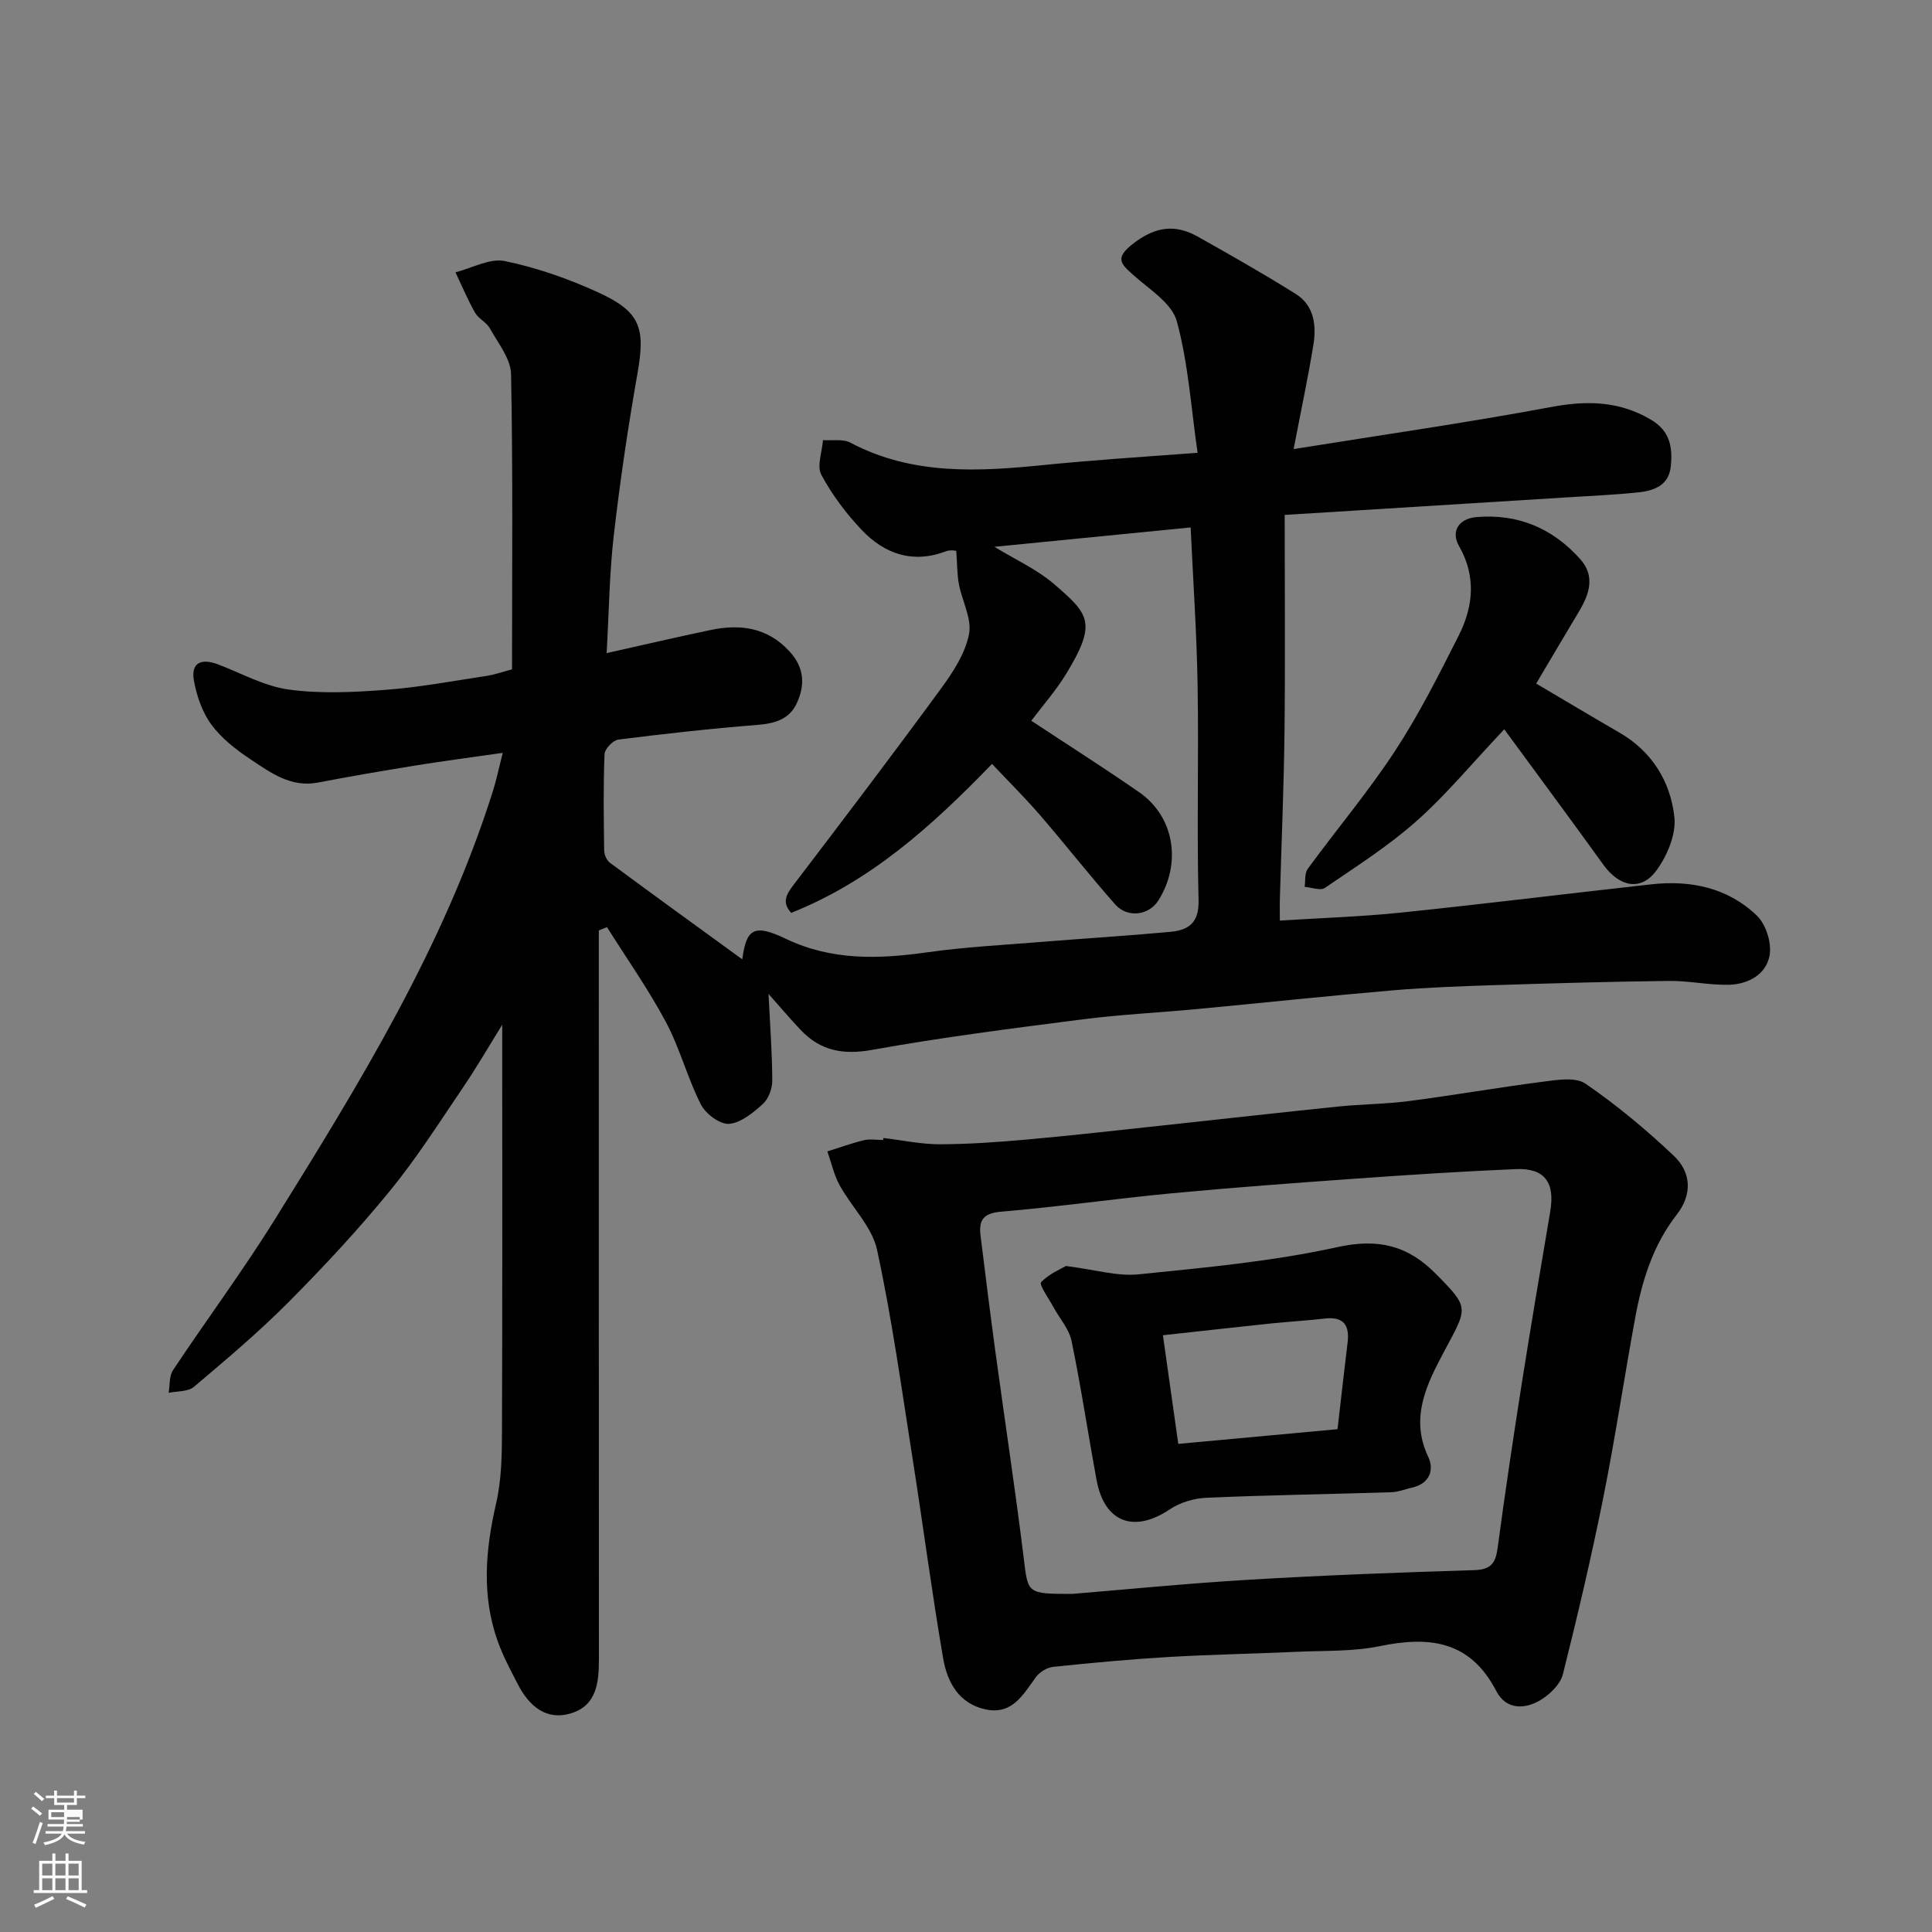 <svg enable-background="new 0 0 400 400" viewBox="0 0 400 400" xmlns="http://www.w3.org/2000/svg"><rect x="0" y="0" width="400" height="400" fill="#808080" stroke="none"/><path d="m6.44 374.46.42-.45c.65.47 1.27.95 1.85 1.44l-.45.49c-.65-.56-1.25-1.06-1.82-1.48m.93 7.33-.63-.26c.55-1.36 1.05-2.8 1.52-4.33.19.1.38.19.59.27-.46 1.29-.95 2.73-1.48 4.32m-.38-10.38.44-.42c.43.34 1.01.82 1.74 1.44l-.49.49c-.53-.51-1.09-1.01-1.69-1.51m2.5.35h1.72v-1.04h.59v1.04h3.52v-1.04h.59v1.04h1.75v.53h-1.75v1.42h-2.03v.97h3.22v2.03h-3.24c0 .35-.01.66-.03.93h3.32v.53h-3.37c-.03.27-.08.58-.15.94h3.96v.53h-3.71c.67.92 1.93 1.48 3.79 1.68-.13.24-.23.44-.29.59-2.13-.38-3.48-1.08-4.04-2.12-.43.97-1.77 1.72-4.03 2.23-.09-.19-.2-.37-.33-.55 2.1-.42 3.37-1.03 3.81-1.83h-3.36v-.53h3.58c.08-.29.13-.61.16-.94h-3.33v-.53h3.39c.02-.27.04-.58.04-.93h-3.23v-2.03h3.25v-.97h-2.07v-1.42h-1.73zm1.12 3.44v1h2.65c.01-.3.02-.44.01-.4v-.25-.35zm1.19-2h3.52v-.91h-3.52zm4.71 3h-2.63v.59c0 .15-.01.28-.01.4h2.64v-1.99z" fill="#fbfcfa"/><path d="m13.56 383.74h.63v1.52h2.72v6.07h1.13v.6h-11.06v-.6h1.13v-6.07h2.73v-1.52h.63v1.52h2.1v-1.52zm-2.69 8.83.38.56c-1.24.63-2.53 1.25-3.85 1.85-.1-.21-.21-.42-.34-.63 1.36-.55 2.63-1.15 3.81-1.78m-2.13-4.27h2.1v-2.45h-2.1zm0 3.04h2.1v-2.46h-2.1zm2.72-3.04h2.1v-2.45h-2.1zm0 3.04h2.1v-2.46h-2.1zm6.07 3.6c-1.41-.71-2.7-1.3-3.86-1.78l.35-.56c1.45.62 2.75 1.19 3.88 1.72zm-1.25-9.09h-2.1v2.45h2.1zm-2.09 5.49h2.1v-2.46h-2.1z" fill="#fbfcfa"/><g fill="#010101"><path d="m247.95 93.75c-1.36-9.36-1.93-18.56-4.31-27.26-1.02-3.71-5.65-6.57-8.93-9.49-2.71-2.41-3.99-3.57-.05-6.6 4.61-3.54 8.7-4.03 13.42-1.36 6.79 3.83 13.58 7.67 20.18 11.81 3.85 2.41 4.32 6.56 3.65 10.63-1.09 6.69-2.51 13.33-4.08 21.5 18.27-2.94 35.83-5.45 53.25-8.7 7.42-1.39 14.09-1.3 20.72 2.6 4.03 2.37 4.52 5.83 4.11 9.74-.4 3.84-3.43 4.97-6.63 5.31-5.07.53-10.18.75-15.28 1.07-18.87 1.18-37.74 2.35-58.02 3.61 0 15.54.13 30.28-.04 45-.13 11.44-.63 22.87-.95 34.3-.05 1.63-.01 3.26-.01 4.69 8.72-.56 16.94-.81 25.11-1.66 17.28-1.79 34.52-3.93 51.79-5.85 8.18-.91 15.88.71 21.88 6.5 1.87 1.8 3.07 5.64 2.62 8.19-.71 4-4.48 6.03-8.51 6.11-4.09.08-8.2-.85-12.3-.8-11.93.14-23.87.48-35.8.86-7.1.23-14.22.48-21.29 1.08-13.58 1.16-27.14 2.61-40.71 3.89-7.86.74-15.76 1.12-23.59 2.12-14.59 1.87-29.19 3.73-43.66 6.33-6.01 1.08-10.67.17-14.74-4.12-2.28-2.41-4.42-4.95-6.67-7.47.32 6.42.76 12.17.78 17.92.01 1.65-.76 3.79-1.94 4.86-2.02 1.83-4.57 3.94-7.03 4.12-1.89.13-4.84-2.09-5.82-4.03-2.78-5.49-4.34-11.62-7.23-17.04-3.62-6.79-8.1-13.13-12.2-19.66-.56.23-1.12.46-1.69.69v5.25c0 48.49-.01 96.98.02 145.47 0 4.83-.38 9.68-5.7 11.34-5.25 1.63-8.78-1.52-11.1-6.01-1.49-2.88-3.03-5.77-4.12-8.8-3.42-9.5-2.58-19.03-.35-28.71 1.1-4.76 1.18-9.83 1.2-14.76.1-28.09.05-56.18.05-84.26-2.49 4.01-5.11 8.54-8.03 12.86-4.94 7.29-9.68 14.76-15.24 21.56-6.58 8.05-13.7 15.7-21.03 23.07-6.15 6.19-12.87 11.85-19.54 17.49-1.22 1.03-3.46.85-5.23 1.23.28-1.58.1-3.47.91-4.69 6.95-10.46 14.46-20.56 21.09-31.21 17.59-28.27 35.06-56.65 45.16-88.75.73-2.31 1.21-4.69 2.02-7.85-6.24.9-12.13 1.66-18 2.61-6.77 1.09-13.52 2.25-20.25 3.54-5.64 1.08-9.82-2.06-14-4.83-2.99-1.99-6-4.33-8.09-7.19-1.89-2.57-3.05-5.96-3.61-9.15-.66-3.78 1.69-4.55 4.97-3.31 4.86 1.84 9.62 4.53 14.65 5.22 6.56.9 13.37.57 20.02.07 7-.52 13.94-1.83 20.89-2.88 1.73-.26 3.42-.86 5.34-1.37 0-20.5.2-40.81-.2-61.11-.06-3.2-2.69-6.42-4.39-9.49-.7-1.26-2.35-1.99-3.07-3.24-1.52-2.69-2.72-5.56-4.05-8.36 3.42-.86 7.1-2.97 10.21-2.33 6.62 1.36 13.16 3.66 19.33 6.48 8.79 4.02 9.8 7.37 8.15 16.74-1.95 11.09-3.61 22.26-4.9 33.45-.92 7.96-1.01 16.02-1.49 24.5 7.88-1.76 14.67-3.35 21.5-4.78 6.13-1.28 11.72-.58 16.32 4.38 3.17 3.41 3.29 7.1 1.49 10.89-1.52 3.2-4.5 4.09-8.04 4.37-9.65.76-19.27 1.83-28.87 3.05-1.1.14-2.8 1.94-2.84 3.02-.26 6.65-.17 13.33-.07 19.99.01.86.55 2.01 1.22 2.51 9.17 6.77 18.41 13.46 27.37 19.97.84-6.35 2.43-7.41 9-4.26 9.54 4.57 19.32 4.22 29.41 2.79 7.81-1.1 15.72-1.5 23.59-2.14 8.86-.72 17.74-1.26 26.59-2.08 3.76-.35 6.01-1.8 5.88-6.56-.38-14.82.05-29.66-.2-44.49-.18-10.9-.94-21.79-1.44-32.68-13.54 1.34-27.03 2.67-40.63 4.01 4.24 2.6 8.76 4.63 12.37 7.73 7.21 6.22 8.96 7.98 2.46 18.62-2.13 3.48-4.87 6.58-7.19 9.66 7.43 4.91 14.96 9.69 22.29 14.77 7.52 5.21 8.76 14.93 4.02 22.44-1.98 3.14-6.43 3.66-8.92.84-5.33-6.02-10.29-12.37-15.55-18.47-3.07-3.55-6.41-6.87-9.97-10.64-12.48 12.9-25.11 24.28-41.58 30.84-2.08-2.28-.91-3.97.67-6.04 10.21-13.39 20.39-26.8 30.34-40.39 2.49-3.4 5.01-7.26 5.8-11.25.64-3.19-1.43-6.87-2.09-10.38-.38-2-.34-4.07-.54-6.86.23 0-1.1-.34-2.15.06-6.88 2.61-12.7.55-17.42-4.41-3.24-3.4-6.15-7.3-8.37-11.42-.97-1.81.16-4.76.34-7.19 1.91.15 4.13-.29 5.68.53 12.95 6.85 26.68 5.98 40.52 4.58 4.75-.48 9.51-.85 14.26-1.23 5.21-.4 10.44-.76 17.1-1.25z"/><path d="m182.9 235.61c3.92.46 7.83 1.31 11.75 1.3 6.1-.02 12.21-.47 18.29-1.01 9.31-.84 18.6-1.9 27.89-2.9 12.06-1.29 24.12-2.66 36.19-3.9 4.92-.5 9.89-.51 14.78-1.15 9.23-1.2 18.4-2.81 27.62-3.99 2.93-.37 6.75-1.03 8.83.4 6.47 4.43 12.56 9.51 18.27 14.91 3.62 3.42 3.93 7.98.62 12.22-4.94 6.34-7.21 13.77-8.62 21.5-2.26 12.35-4.12 24.79-6.58 37.1-2.46 12.25-5.32 24.43-8.36 36.55-.5 1.98-2.5 3.97-4.33 5.15-3.41 2.2-7.42 2.27-9.45-1.66-5.4-10.43-13.81-11.44-24.1-9.32-5.6 1.16-11.5.91-17.26 1.18-8.76.4-17.53.55-26.29 1.06-8.04.47-16.06 1.21-24.07 2.05-1.28.13-2.84 1.07-3.61 2.13-2.64 3.62-4.88 7.84-10.38 6.69-5.58-1.17-7.98-5.68-8.82-10.57-2.35-13.68-4.14-27.46-6.3-41.18-2.29-14.51-4.28-29.09-7.39-43.42-1.04-4.78-5.25-8.82-7.74-13.35-1.18-2.15-1.71-4.66-2.54-7.01 2.52-.79 5-1.7 7.56-2.32 1.26-.3 2.65-.05 3.99-.05.02-.15.04-.28.05-.41zm39.08 94.39c10.78-.88 23.72-2.17 36.69-2.94 15.51-.92 31.04-1.51 46.56-1.98 3.47-.1 4.42-1.46 4.84-4.61 1.51-11.33 3.21-22.64 4.98-33.93 1.88-11.92 3.9-23.82 5.91-35.72 1.02-6.02-1.17-9.03-7.13-8.77-11.03.47-22.06 1.18-33.08 1.97-12.79.91-25.59 1.85-38.36 3.06-11.74 1.11-23.43 2.81-35.18 3.79-3.78.32-4.58 1.9-4.19 5.01.98 7.96 1.97 15.91 3.05 23.86 1.94 14.25 4.11 28.47 5.87 42.75.91 7.47.62 7.51 10.04 7.51z"/><path d="m318.05 141.53c6.02 3.55 11.61 6.89 17.24 10.15 6.75 3.91 10.56 10.13 11.37 17.45.4 3.59-1.49 8.09-3.75 11.14-3.2 4.31-7.65 3.33-10.92-1.2-6.69-9.28-13.51-18.47-20.55-28.08-6.72 7.11-12.01 13.54-18.17 19.01-5.83 5.17-12.5 9.42-18.97 13.83-.92.63-2.77-.11-4.19-.21.19-1.26-.03-2.82.64-3.73 5.98-8.18 12.54-15.97 18.08-24.42 4.97-7.59 9.09-15.78 13.19-23.9 3.02-6 3.64-12.25.06-18.51-1.73-3.02-.11-5.67 3.58-6 8.6-.75 15.81 2.32 21.51 8.7 3.16 3.54 1.88 7.26-.25 10.83-2.93 4.9-5.84 9.81-8.87 14.94z"/><path d="m220.69 262.11c5.98.75 10.59 2.17 15.01 1.73 13.8-1.4 27.7-2.67 41.21-5.64 8.45-1.86 14.55-.33 20.31 5.48 7.16 7.23 6.64 6.97 1.75 16.17-3.46 6.52-7.15 13.62-3.28 21.74 1.31 2.76.29 5.59-3.36 6.41-1.42.32-2.83.9-4.25.95-12.74.4-25.49.59-38.23 1.14-2.6.11-5.51.96-7.65 2.4-7.39 4.97-13.52 2.74-15.15-5.99-1.78-9.6-3.21-19.28-5.19-28.84-.52-2.53-2.53-4.75-3.81-7.13-.94-1.73-2.96-4.56-2.5-5.06 1.64-1.76 4.13-2.76 5.14-3.36zm56.23 33.79c.7-6.06 1.37-12.03 2.09-17.98.43-3.59-.87-5.37-4.71-4.93-3.75.43-7.52.64-11.28 1.03-7.3.77-14.59 1.59-22.25 2.43 1.08 7.67 2.13 15.04 3.18 22.49 11.28-1.05 21.85-2.02 32.97-3.04z"/></g></svg>